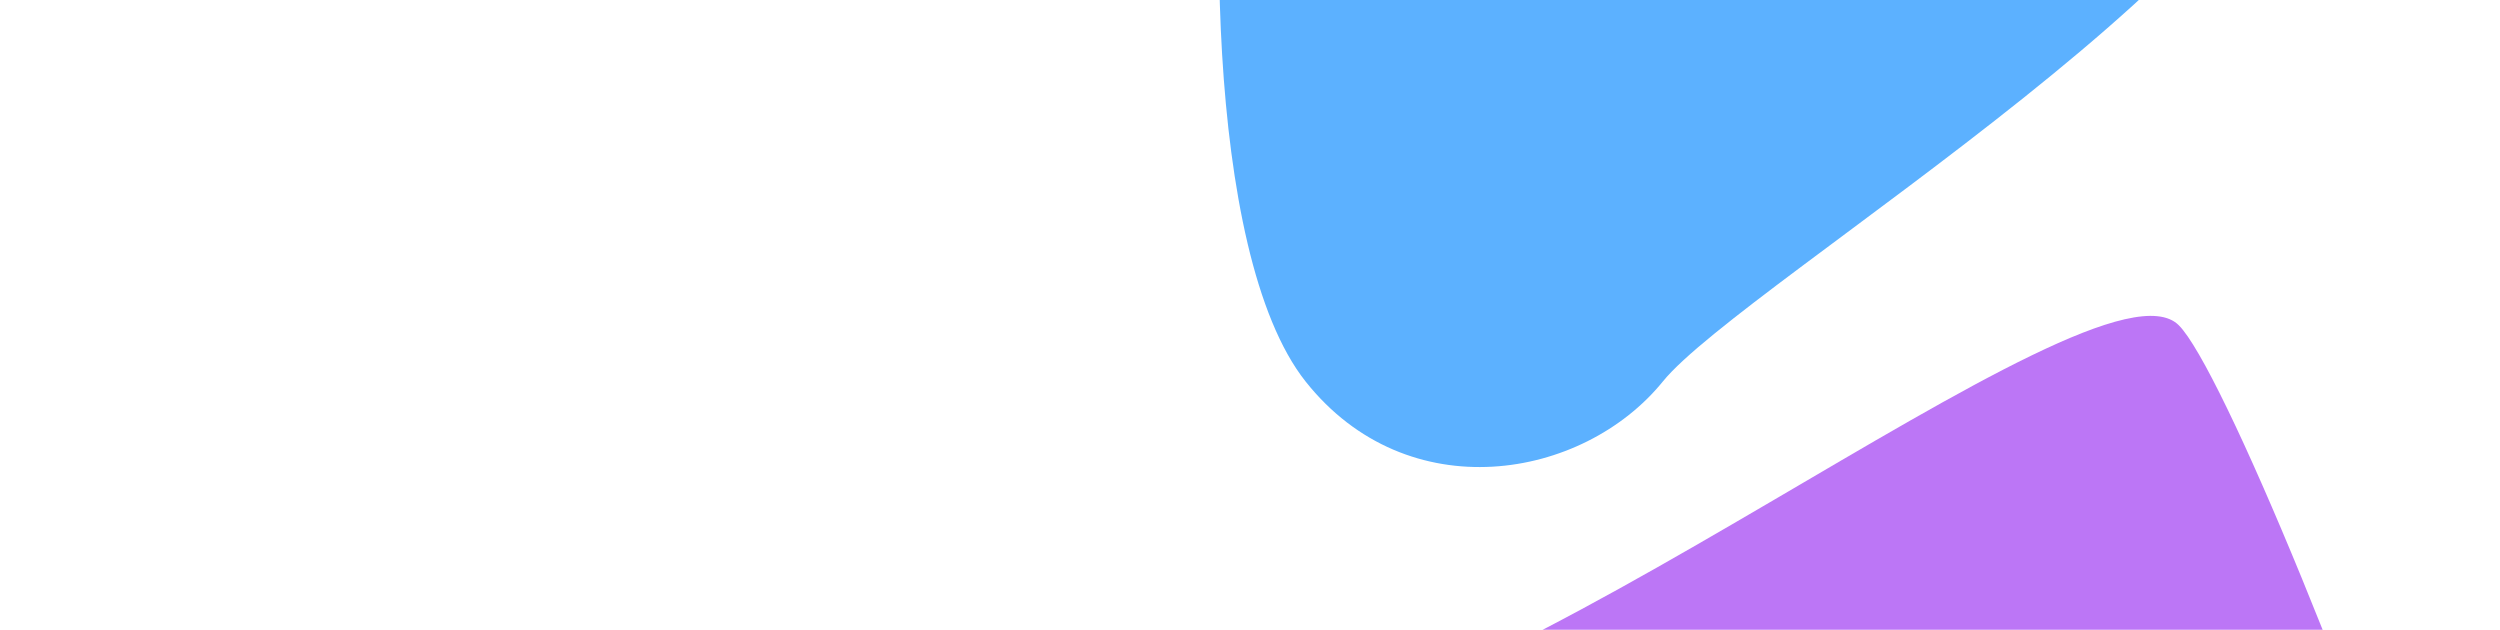 <svg width="1290" height="325" viewBox="0 0 1290 325" fill="none" xmlns="http://www.w3.org/2000/svg">
<g filter="url(#filter0_f_519_49148)">
<path d="M1185.15 -128.193C1204.14 -34.187 899.275 145.928 858.055 196.816C816.835 247.704 726.315 263.242 673.657 196.816C620.783 130.002 623.648 -70.207 637.892 -152.171C651.92 -234.524 701.807 -237.866 762.882 -233.982C823.741 -230.097 1166.37 -221.811 1185.15 -128.193Z" fill="#0085FF" fill-opacity="0.64"/>
</g>
<g filter="url(#filter1_f_519_49148)">
<path d="M1124.26 167.836C1167.68 211.104 1422.48 883.627 1328.25 907.049C1234.02 930.471 805.473 735.902 685.09 705.328C564.213 674.576 269.936 481.109 302.499 443.383C334.568 405.479 489.487 380.269 629.112 382.057C768.243 383.845 1081.34 124.746 1124.26 167.836Z" fill="#9629F0" fill-opacity="0.64"/>
</g>
<defs>
<filter id="filter0_f_519_49148" x="329" y="-535" width="1157" height="1076" filterUnits="userSpaceOnUse" color-interpolation-filters="sRGB">
<feFlood flood-opacity="0" result="BackgroundImageFix"/>
<feBlend mode="normal" in="SourceGraphic" in2="BackgroundImageFix" result="shape"/>
<feGaussianBlur stdDeviation="150" result="effect1_foregroundBlur_519_49148"/>
</filter>
<filter id="filter1_f_519_49148" x="0" y="-137" width="1649" height="1346" filterUnits="userSpaceOnUse" color-interpolation-filters="sRGB">
<feFlood flood-opacity="0" result="BackgroundImageFix"/>
<feBlend mode="normal" in="SourceGraphic" in2="BackgroundImageFix" result="shape"/>
<feGaussianBlur stdDeviation="150" result="effect1_foregroundBlur_519_49148"/>
</filter>
</defs>
</svg>
